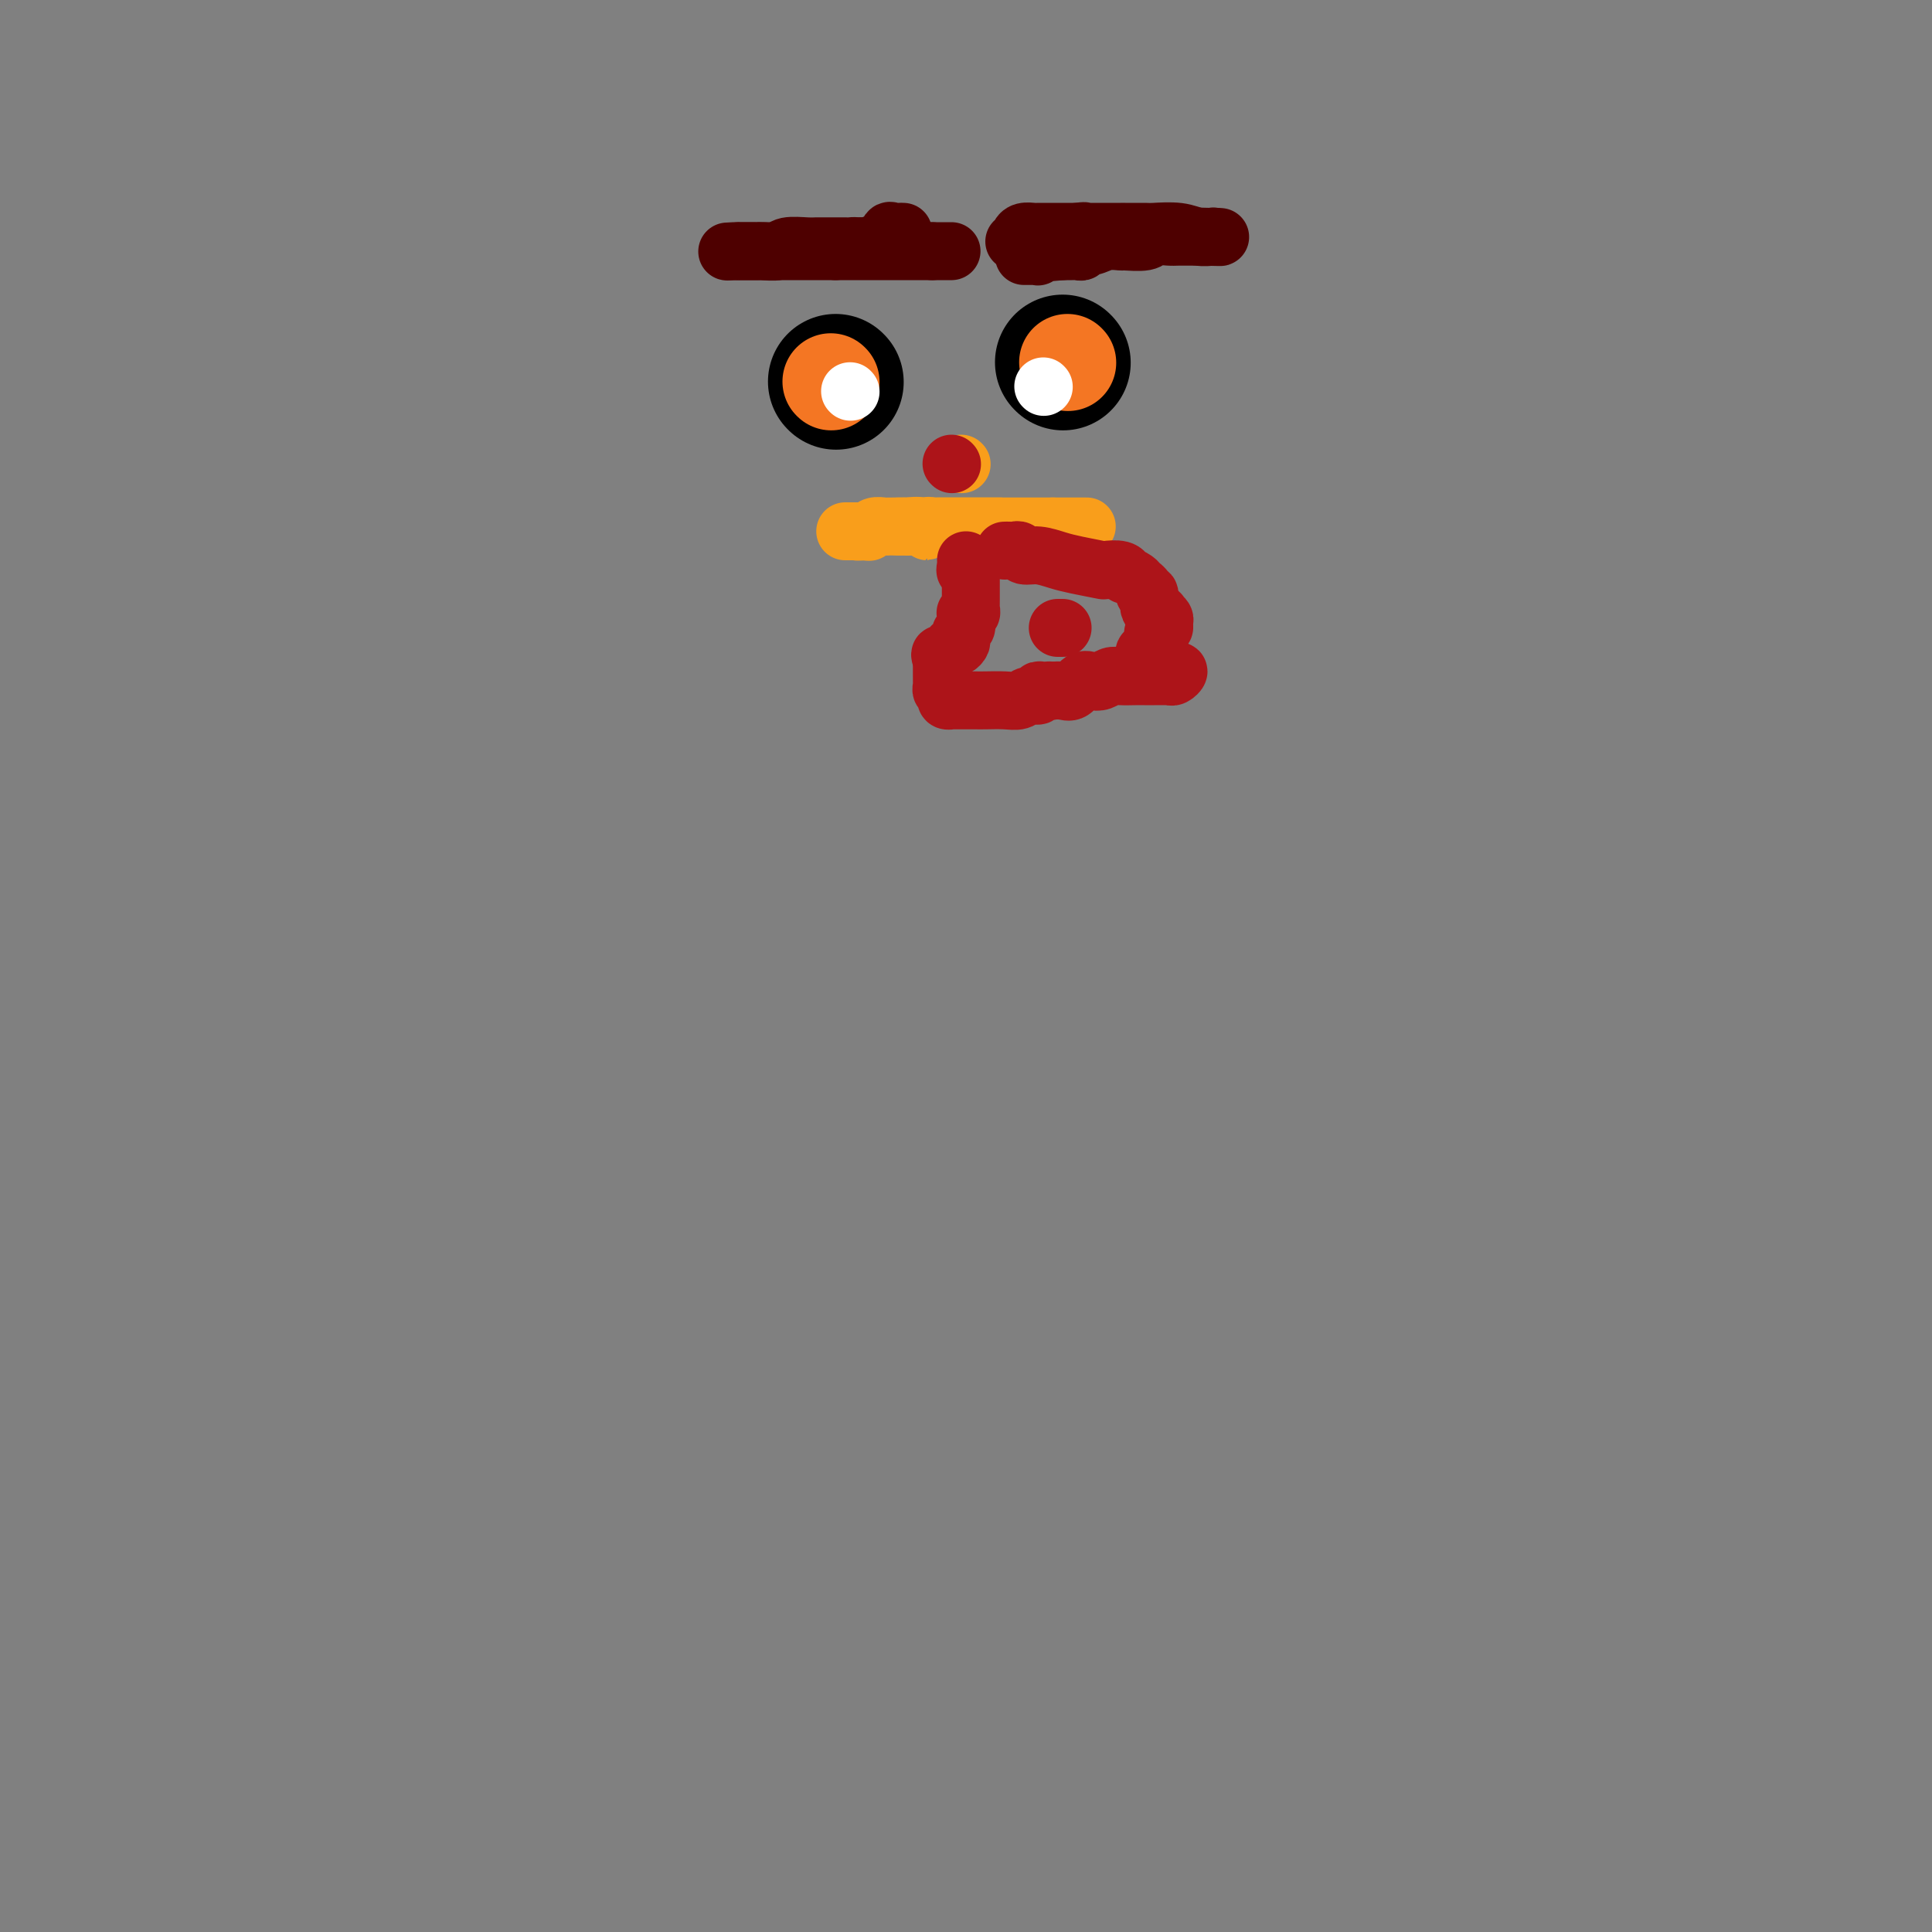 <svg viewBox='0 0 400 400' version='1.1' xmlns='http://www.w3.org/2000/svg' xmlns:xlink='http://www.w3.org/1999/xlink'><rect x="0" y="0" width="400" height="400" fill="#808080" stroke="none"/><g fill='none' stroke='#000000' stroke-width='28' stroke-linecap='round' stroke-linejoin='round'><path d='M220,75c0.000,0.000 0.100,0.100 0.1,0.1'/><path d='M173,79c0.000,0.000 0.100,0.100 0.1,0.1'/></g>
<g fill='none' stroke='#F47623' stroke-width='20' stroke-linecap='round' stroke-linejoin='round'><path d='M172,79c0.000,0.000 0.100,0.100 0.1,0.1'/><path d='M221,75c0.000,0.000 0.100,0.100 0.1,0.1'/></g>
<g fill='none' stroke='#FFFFFF' stroke-width='12' stroke-linecap='round' stroke-linejoin='round'><path d='M176,81c0.000,0.000 0.100,0.100 0.1,0.1'/><path d='M216,80c0.000,0.000 0.100,0.100 0.1,0.1'/></g>
<g fill='none' stroke='#4E0000' stroke-width='12' stroke-linecap='round' stroke-linejoin='round'><path d='M187,48c-0.342,-0.016 -0.683,-0.032 -1,0c-0.317,0.032 -0.608,0.113 -1,0c-0.392,-0.113 -0.883,-0.419 -1,0c-0.117,0.419 0.142,1.562 0,2c-0.142,0.438 -0.684,0.170 -1,0c-0.316,-0.170 -0.404,-0.241 -1,0c-0.596,0.241 -1.699,0.796 -2,1c-0.301,0.204 0.200,0.058 0,0c-0.200,-0.058 -1.100,-0.029 -2,0'/><path d='M178,51c-1.571,0.464 -0.998,0.124 -1,0c-0.002,-0.124 -0.578,-0.033 -1,0c-0.422,0.033 -0.692,0.009 -1,0c-0.308,-0.009 -0.656,-0.002 -1,0c-0.344,0.002 -0.684,0.001 -1,0c-0.316,-0.001 -0.609,-0.000 -1,0c-0.391,0.000 -0.879,0.000 -1,0c-0.121,-0.000 0.126,-0.001 0,0c-0.126,0.001 -0.623,0.004 -1,0c-0.377,-0.004 -0.633,-0.015 -1,0c-0.367,0.015 -0.844,0.057 -2,0c-1.156,-0.057 -2.992,-0.211 -4,0c-1.008,0.211 -1.187,0.789 -2,1c-0.813,0.211 -2.259,0.057 -3,0c-0.741,-0.057 -0.777,-0.015 -1,0c-0.223,0.015 -0.634,0.004 -1,0c-0.366,-0.004 -0.686,-0.001 -1,0c-0.314,0.001 -0.623,0.000 -1,0c-0.377,-0.000 -0.822,-0.000 -1,0c-0.178,0.000 -0.089,0.000 0,0'/><path d='M153,52c-4.130,0.155 -1.954,0.041 -1,0c0.954,-0.041 0.684,-0.011 1,0c0.316,0.011 1.216,0.003 2,0c0.784,-0.003 1.453,-0.001 2,0c0.547,0.001 0.973,0.000 2,0c1.027,-0.000 2.656,-0.000 4,0c1.344,0.000 2.401,0.000 3,0c0.599,-0.000 0.738,-0.000 1,0c0.262,0.000 0.648,0.000 1,0c0.352,-0.000 0.672,-0.000 1,0c0.328,0.000 0.665,0.000 1,0c0.335,-0.000 0.667,-0.000 1,0c0.333,0.000 0.667,0.000 1,0c0.333,-0.000 0.667,-0.000 1,0'/><path d='M173,52c3.561,0.000 2.463,-0.000 2,0c-0.463,0.000 -0.291,0.000 0,0c0.291,0.000 0.700,-0.000 1,0c0.300,0.000 0.492,0.000 1,0c0.508,-0.000 1.333,0.000 2,0c0.667,0.000 1.176,0.000 2,0c0.824,0.000 1.962,0.000 3,0c1.038,-0.000 1.977,0.000 3,0c1.023,0.000 2.130,0.000 3,0c0.870,0.000 1.504,0.000 2,0c0.496,0.000 0.856,0.000 1,0c0.144,-0.000 0.072,0.000 0,0'/><path d='M193,52c3.272,0.000 1.451,-0.000 1,0c-0.451,0.000 0.467,0.000 1,0c0.533,0.000 0.682,-0.000 1,0c0.318,0.000 0.805,0.000 1,0c0.195,-0.000 0.097,0.000 0,0'/><path d='M210,50c0.438,0.083 0.876,0.166 1,0c0.124,-0.166 -0.066,-0.580 0,-1c0.066,-0.420 0.388,-0.845 1,-1c0.612,-0.155 1.513,-0.042 2,0c0.487,0.042 0.561,0.011 1,0c0.439,-0.011 1.245,-0.003 2,0c0.755,0.003 1.459,0.001 2,0c0.541,-0.001 0.918,-0.000 1,0c0.082,0.000 -0.133,0.000 0,0c0.133,-0.000 0.613,-0.000 1,0c0.387,0.000 0.682,0.000 1,0c0.318,-0.000 0.659,-0.000 1,0'/><path d='M223,48c2.250,-0.309 1.377,-0.083 1,0c-0.377,0.083 -0.256,0.022 0,0c0.256,-0.022 0.646,-0.006 1,0c0.354,0.006 0.672,0.002 1,0c0.328,-0.002 0.665,-0.000 1,0c0.335,0.000 0.667,0.000 1,0c0.333,-0.000 0.669,-0.000 1,0c0.331,0.000 0.659,0.000 1,0c0.341,-0.000 0.694,-0.000 1,0c0.306,0.000 0.565,0.000 1,0c0.435,-0.000 1.046,-0.001 1,0c-0.046,0.001 -0.750,0.004 0,0c0.750,-0.004 2.955,-0.015 4,0c1.045,0.015 0.931,0.057 2,0c1.069,-0.057 3.319,-0.211 5,0c1.681,0.211 2.791,0.789 4,1c1.209,0.211 2.518,0.057 3,0c0.482,-0.057 0.138,-0.016 0,0c-0.138,0.016 -0.069,0.008 0,0'/><path d='M251,49c3.957,0.154 -0.151,0.040 -2,0c-1.849,-0.040 -1.437,-0.007 -2,0c-0.563,0.007 -2.099,-0.012 -3,0c-0.901,0.012 -1.167,0.056 -2,0c-0.833,-0.056 -2.232,-0.212 -3,0c-0.768,0.212 -0.905,0.793 -2,1c-1.095,0.207 -3.149,0.040 -4,0c-0.851,-0.040 -0.500,0.046 -1,0c-0.500,-0.046 -1.850,-0.222 -3,0c-1.150,0.222 -2.101,0.844 -3,1c-0.899,0.156 -1.746,-0.154 -2,0c-0.254,0.154 0.086,0.773 0,1c-0.086,0.227 -0.598,0.061 -1,0c-0.402,-0.061 -0.695,-0.016 -1,0c-0.305,0.016 -0.620,0.004 -1,0c-0.380,-0.004 -0.823,-0.001 -1,0c-0.177,0.001 -0.089,0.001 0,0'/><path d='M220,52c-4.969,0.460 -1.891,0.109 -1,0c0.891,-0.109 -0.405,0.023 -1,0c-0.595,-0.023 -0.488,-0.202 -1,0c-0.512,0.202 -1.644,0.786 -2,1c-0.356,0.214 0.062,0.057 0,0c-0.062,-0.057 -0.604,-0.015 -1,0c-0.396,0.015 -0.645,0.004 -1,0c-0.355,-0.004 -0.816,-0.001 -1,0c-0.184,0.001 -0.092,0.001 0,0'/></g>
<g fill='none' stroke='#F99E1B' stroke-width='12' stroke-linecap='round' stroke-linejoin='round'><path d='M199,96c0.000,0.000 0.100,0.100 0.1,0.1'/><path d='M186,109c0.928,-0.010 1.856,-0.021 2,0c0.144,0.021 -0.494,0.072 0,0c0.494,-0.072 2.122,-0.268 3,0c0.878,0.268 1.008,1.000 1,1c-0.008,-0.000 -0.152,-0.732 0,-1c0.152,-0.268 0.601,-0.072 1,0c0.399,0.072 0.747,0.019 1,0c0.253,-0.019 0.409,-0.005 1,0c0.591,0.005 1.617,0.001 2,0c0.383,-0.001 0.123,-0.000 1,0c0.877,0.000 2.889,0.000 5,0c2.111,-0.000 4.320,-0.000 6,0c1.680,0.000 2.832,0.000 4,0c1.168,-0.000 2.353,-0.000 3,0c0.647,0.000 0.756,0.000 1,0c0.244,-0.000 0.622,-0.000 1,0'/><path d='M218,109c5.113,0.000 1.895,0.000 1,0c-0.895,0.000 0.533,-0.000 1,0c0.467,0.000 -0.029,-0.000 0,0c0.029,0.000 0.581,0.000 1,0c0.419,-0.000 0.706,-0.000 1,0c0.294,0.000 0.597,0.000 1,0c0.403,0.000 0.906,0.000 1,0c0.094,-0.000 -0.222,-0.000 0,0c0.222,0.000 0.983,0.000 1,0c0.017,-0.000 -0.709,0.000 -1,0c-0.291,0.000 -0.145,0.000 0,0'/><path d='M207,109c-0.447,0.000 -0.894,0.000 -1,0c-0.106,-0.000 0.128,-0.000 0,0c-0.128,0.000 -0.619,0.000 -1,0c-0.381,-0.000 -0.653,-0.000 -1,0c-0.347,0.000 -0.769,0.000 -1,0c-0.231,-0.000 -0.271,-0.000 -1,0c-0.729,0.000 -2.146,0.000 -3,0c-0.854,-0.000 -1.146,-0.000 -2,0c-0.854,0.000 -2.270,0.000 -3,0c-0.730,-0.000 -0.773,-0.000 -1,0c-0.227,0.000 -0.639,0.000 -1,0c-0.361,-0.000 -0.670,-0.000 -1,0c-0.330,0.000 -0.680,0.000 -1,0c-0.320,-0.000 -0.611,-0.000 -1,0c-0.389,0.000 -0.878,0.000 -1,0c-0.122,-0.000 0.122,-0.000 0,0c-0.122,0.000 -0.609,0.000 -1,0c-0.391,-0.000 -0.686,-0.001 -1,0c-0.314,0.001 -0.648,0.004 -1,0c-0.352,-0.004 -0.721,-0.015 -1,0c-0.279,0.015 -0.466,0.056 -1,0c-0.534,-0.056 -1.413,-0.207 -2,0c-0.587,0.207 -0.882,0.774 -1,1c-0.118,0.226 -0.059,0.113 0,0'/><path d='M180,110c-4.356,0.155 -1.745,0.041 -1,0c0.745,-0.041 -0.375,-0.011 -1,0c-0.625,0.011 -0.755,0.003 -1,0c-0.245,-0.003 -0.604,-0.001 -1,0c-0.396,0.001 -0.827,0.000 -1,0c-0.173,-0.000 -0.086,-0.000 0,0'/></g>
<g fill='none' stroke='#AD1419' stroke-width='12' stroke-linecap='round' stroke-linejoin='round'><path d='M197,96c0.000,0.000 0.100,0.100 0.1,0.1'/><path d='M208,114c0.336,-0.009 0.672,-0.017 1,0c0.328,0.017 0.646,0.060 1,0c0.354,-0.060 0.742,-0.224 1,0c0.258,0.224 0.385,0.834 1,1c0.615,0.166 1.717,-0.113 3,0c1.283,0.113 2.746,0.618 4,1c1.254,0.382 2.298,0.642 4,1c1.702,0.358 4.062,0.813 5,1c0.938,0.187 0.454,0.106 1,0c0.546,-0.106 2.121,-0.235 3,0c0.879,0.235 1.063,0.836 1,1c-0.063,0.164 -0.372,-0.109 0,0c0.372,0.109 1.424,0.601 2,1c0.576,0.399 0.674,0.706 1,1c0.326,0.294 0.880,0.577 1,1c0.120,0.423 -0.193,0.988 0,1c0.193,0.012 0.893,-0.530 1,0c0.107,0.530 -0.378,2.131 0,3c0.378,0.869 1.619,1.007 2,1c0.381,-0.007 -0.097,-0.159 0,0c0.097,0.159 0.768,0.630 1,1c0.232,0.370 0.024,0.638 0,1c-0.024,0.362 0.136,0.818 0,1c-0.136,0.182 -0.568,0.091 -1,0'/><path d='M240,130c1.016,2.035 -0.445,1.124 -1,1c-0.555,-0.124 -0.205,0.540 0,1c0.205,0.460 0.265,0.716 0,1c-0.265,0.284 -0.856,0.596 -1,1c-0.144,0.404 0.158,0.899 0,1c-0.158,0.101 -0.775,-0.194 -1,0c-0.225,0.194 -0.058,0.875 0,1c0.058,0.125 0.007,-0.306 0,0c-0.007,0.306 0.029,1.350 0,2c-0.029,0.650 -0.125,0.907 0,1c0.125,0.093 0.469,0.024 1,0c0.531,-0.024 1.250,-0.003 2,0c0.750,0.003 1.532,-0.013 2,0c0.468,0.013 0.621,0.056 1,0c0.379,-0.056 0.986,-0.211 1,0c0.014,0.211 -0.563,0.789 -1,1c-0.437,0.211 -0.735,0.057 -1,0c-0.265,-0.057 -0.497,-0.015 -1,0c-0.503,0.015 -1.275,0.003 -2,0c-0.725,-0.003 -1.401,0.003 -2,0c-0.599,-0.003 -1.119,-0.014 -2,0c-0.881,0.014 -2.123,0.054 -3,0c-0.877,-0.054 -1.390,-0.203 -2,0c-0.610,0.203 -1.318,0.758 -2,1c-0.682,0.242 -1.337,0.170 -2,0c-0.663,-0.170 -1.332,-0.437 -2,0c-0.668,0.437 -1.334,1.579 -2,2c-0.666,0.421 -1.333,0.120 -2,0c-0.667,-0.120 -1.333,-0.060 -2,0'/><path d='M218,143c-4.051,0.614 -1.680,0.149 -1,0c0.680,-0.149 -0.331,0.016 -1,0c-0.669,-0.016 -0.996,-0.215 -1,0c-0.004,0.215 0.315,0.842 0,1c-0.315,0.158 -1.263,-0.154 -2,0c-0.737,0.154 -1.261,0.773 -2,1c-0.739,0.227 -1.693,0.061 -3,0c-1.307,-0.061 -2.967,-0.016 -4,0c-1.033,0.016 -1.439,0.004 -2,0c-0.561,-0.004 -1.278,-0.000 -2,0c-0.722,0.000 -1.447,-0.003 -2,0c-0.553,0.003 -0.932,0.011 -1,0c-0.068,-0.011 0.174,-0.041 0,0c-0.174,0.041 -0.765,0.151 -1,0c-0.235,-0.151 -0.116,-0.565 0,-1c0.116,-0.435 0.227,-0.891 0,-1c-0.227,-0.109 -0.793,0.129 -1,0c-0.207,-0.129 -0.055,-0.626 0,-1c0.055,-0.374 0.015,-0.624 0,-1c-0.015,-0.376 -0.004,-0.877 0,-1c0.004,-0.123 0.001,0.132 0,0c-0.001,-0.132 -0.000,-0.651 0,-1c0.000,-0.349 0.000,-0.528 0,-1c-0.000,-0.472 -0.000,-1.236 0,-2'/><path d='M195,136c-0.434,-1.272 -0.519,0.048 0,0c0.519,-0.048 1.642,-1.466 2,-2c0.358,-0.534 -0.047,-0.186 0,0c0.047,0.186 0.548,0.208 1,0c0.452,-0.208 0.857,-0.647 1,-1c0.143,-0.353 0.024,-0.619 0,-1c-0.024,-0.381 0.046,-0.875 0,-1c-0.046,-0.125 -0.208,0.121 0,0c0.208,-0.121 0.787,-0.607 1,-1c0.213,-0.393 0.061,-0.693 0,-1c-0.061,-0.307 -0.030,-0.621 0,-1c0.030,-0.379 0.061,-0.823 0,-1c-0.061,-0.177 -0.212,-0.089 0,0c0.212,0.089 0.789,0.177 1,0c0.211,-0.177 0.057,-0.621 0,-1c-0.057,-0.379 -0.015,-0.693 0,-1c0.015,-0.307 0.004,-0.607 0,-1c-0.004,-0.393 -0.001,-0.879 0,-1c0.001,-0.121 0.000,0.122 0,0c-0.000,-0.122 -0.000,-0.610 0,-1c0.000,-0.390 0.000,-0.682 0,-1c-0.000,-0.318 -0.000,-0.663 0,-1c0.000,-0.337 0.000,-0.668 0,-1c-0.000,-0.332 -0.000,-0.666 0,-1'/><path d='M201,118c0.083,-2.121 -0.710,-0.424 -1,0c-0.290,0.424 -0.078,-0.424 0,-1c0.078,-0.576 0.022,-0.879 0,-1c-0.022,-0.121 -0.011,-0.061 0,0'/><path d='M220,130c-0.417,0.000 -0.833,0.000 -1,0c-0.167,0.000 -0.083,0.000 0,0'/></g>
</svg>